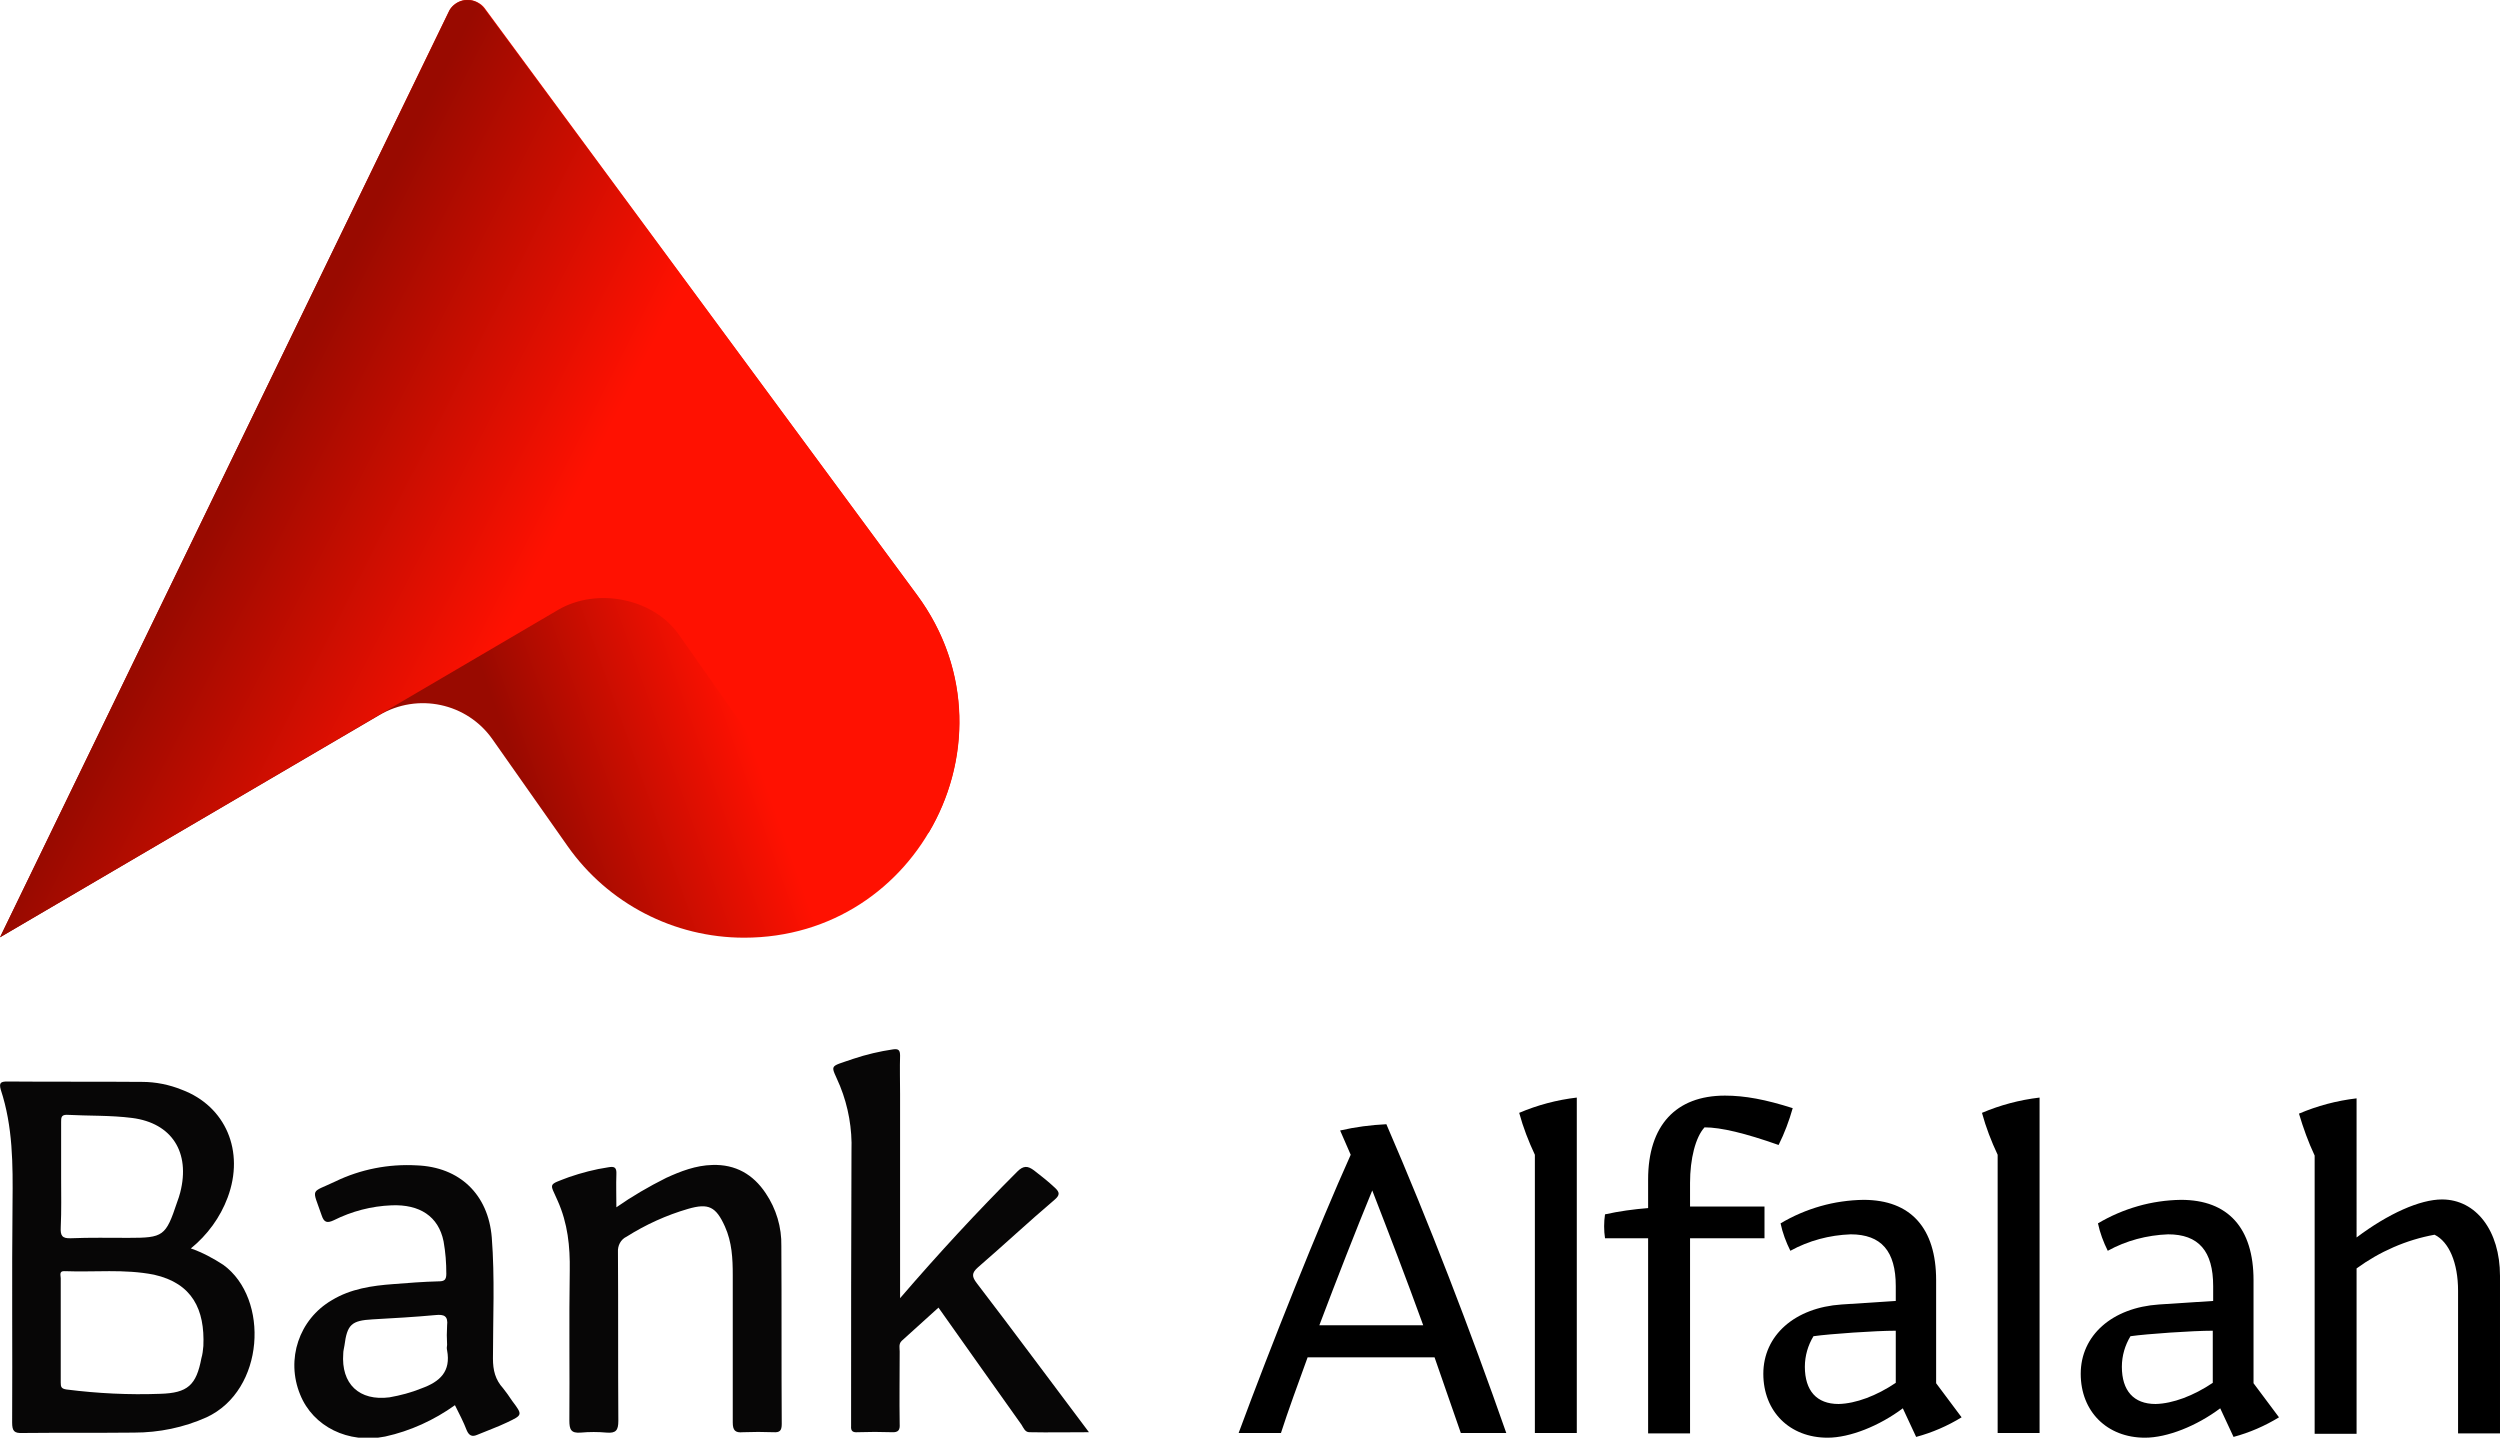 <?xml version="1.0" encoding="utf-8"?>
<!-- Generator: Adobe Illustrator 26.0.0, SVG Export Plug-In . SVG Version: 6.00 Build 0)  -->
<svg version="1.1" id="Layer_1" xmlns="http://www.w3.org/2000/svg" xmlns:xlink="http://www.w3.org/1999/xlink" x="0px" y="0px"
	 viewBox="0 0 638 366.9" style="enable-background:new 0 0 638 366.9;" xml:space="preserve">
<style type="text/css">
	.st0{fill:url(#SVGID_1_);}
	.st1{fill:url(#SVGID_00000041297257256480751560000009120690218561451393_);}
	.st2{fill:#070606;}
</style>
<linearGradient id="SVGID_1_" gradientUnits="userSpaceOnUse" x1="347.049" y1="-65.718" x2="291.809" y2="-85.327" gradientTransform="matrix(1 0 0 -1 -181 51.45)">
	<stop  offset="0" style="stop-color:#FF1101"/>
	<stop  offset="1" style="stop-color:#990A00"/>
</linearGradient>
<path class="st0" d="M0,239.2L114.5,3c1.3-2.7,4.5-3.8,7.2-2.5c0.8,0.4,1.5,0.9,2,1.6L234,151.8c26.7,36.2,0.9,87.5-44.1,87.5l0,0
	c-17.9,0-34.7-8.7-45-23.3l-19.2-27.3c-6.5-9.3-19.1-12-28.9-6.2L0,239.2z"/>
<linearGradient id="SVGID_00000097486654442550109950000009114809943561268641_" gradientUnits="userSpaceOnUse" x1="242.138" y1="-68.594" x2="418.928" y2="-158.674" gradientTransform="matrix(1 0 0 -1 -181 51.45)">
	<stop  offset="0" style="stop-color:#990A00"/>
	<stop  offset="0.4" style="stop-color:#FF1101"/>
</linearGradient>
<path style="fill:url(#SVGID_00000097486654442550109950000009114809943561268641_);" d="M234,151.8L123.6,2.2
	c-1.8-2.4-5.1-2.9-7.5-1.1c-0.7,0.5-1.3,1.2-1.6,2L0,239.2l142.5-83.6c9.8-5.7,24.1-3,30.7,6.3l19.2,27.3
	c10.1,14.6,26.8,23.4,44.6,23.3l0,0C247.6,194.7,248.3,171.1,234,151.8z"/>
<path d="M316.1,365.7c8.2-22.2,20.5-53,28.6-71l-2.7-6.2c3.9-0.9,7.8-1.4,11.8-1.6c10.9,25.2,21.4,52.5,30.6,78.8h-11.6l-6.7-19.3
	h-32.4c-2.4,6.6-5,13.7-6.8,19.3L316.1,365.7z M363.2,338.2c-4.5-12.4-8.5-22.8-13-34.4c-4.2,10.2-9,22.5-13.5,34.4H363.2z"/>
<path d="M402.4,365.7h-10.7v-71c-1.6-3.4-3-7-4-10.7c4.7-2,9.6-3.3,14.7-3.9V365.7z"/>
<path d="M431.3,316v49.8h-10.7V316h-11c-0.3-2-0.3-4.1,0-6.1c3.6-0.8,7.3-1.3,11-1.6v-7.3c0-13.8,7.1-21.4,19.6-21.4
	c5.1,0,10.4,1,17.3,3.2c-0.9,3.2-2.1,6.4-3.6,9.4c-8.5-3-14.7-4.5-18.9-4.5c-2.3,2.5-3.7,8-3.7,14.2v6h19v8.1L431.3,316z"/>
<path d="M485.6,359.4c-6,4.5-13.5,7.5-19.2,7.5c-9.7,0-16.4-6.7-16.4-16.3c0-9.8,8-16.9,20-17.7l13.8-0.9v-3.8
	c0-8.9-3.7-13.2-11.5-13.2c-5.4,0.2-10.7,1.6-15.4,4.2c-1.1-2.2-2-4.6-2.5-7c6.4-3.8,13.7-5.9,21.2-6c12,0,18.5,7.2,18.5,20.5v26.3
	l6.5,8.7c-3.6,2.2-7.5,3.9-11.6,5L485.6,359.4z M483.8,352.9v-13.3c-5.2,0-16.7,0.8-21,1.4c-1.4,2.3-2.2,5-2.2,7.8
	c0,6.1,3,9.5,8.6,9.5C473.6,358.2,478.9,356.2,483.8,352.9z"/>
<path d="M520.5,365.7h-10.7v-71c-1.6-3.4-3-7-4-10.7c4.7-2,9.6-3.3,14.7-3.9L520.5,365.7z"/>
<path d="M566.6,359.4c-6,4.5-13.5,7.5-19.2,7.5c-9.7,0-16.4-6.7-16.4-16.3c0-9.8,8-16.9,20-17.7l13.8-0.9v-3.8
	c0-8.9-3.7-13.2-11.5-13.2c-5.4,0.2-10.7,1.6-15.4,4.2c-1.1-2.2-2-4.6-2.5-7c6.4-3.8,13.7-5.9,21.2-6c12,0,18.5,7.2,18.5,20.5v26.3
	l6.5,8.7c-3.6,2.2-7.5,3.9-11.6,5L566.6,359.4z M564.7,352.9v-13.3c-5.2,0-16.7,0.8-21,1.4c-1.4,2.3-2.2,5-2.2,7.8
	c0,6.1,3,9.5,8.6,9.5C554.5,358.2,559.8,356.2,564.7,352.9z"/>
<path d="M601.4,315.8c8.1-6.1,16.2-9.7,21.8-9.7c8.7,0,14.8,8,14.8,19.5v40.2h-10.7v-36.4c0-7.1-2.3-12.5-6-14.3
	c-7.2,1.3-14,4.3-19.9,8.6v42.2h-10.7v-71c-1.6-3.4-2.9-7-4-10.7c4.7-2,9.6-3.3,14.7-3.9L601.4,315.8z"/>
<path class="st2" d="M249.3,327.5c-1.3-1.7-1.4-2.6,0.3-4.1c6.6-5.7,12.9-11.6,19.5-17.2c1.4-1.2,1.4-1.9,0.1-3.1
	c-1.7-1.6-3.5-3-5.3-4.4c-1.6-1.2-2.7-1.3-4.3,0.3c-10.2,10.2-20,20.8-29.9,32.3v-52.1c0-3.3-0.1-6.6,0-9.8c0-1.4-0.4-1.8-1.8-1.6
	c-3.4,0.5-6.8,1.3-10.1,2.4c-6.6,2.3-5.8,1.2-3.4,7c2.1,5.2,3.1,10.9,2.9,16.5c-0.1,22.7-0.1,45.5-0.1,68.2c0,0.7,0,1.3,0,2
	c-0.1,1.3,0.4,1.7,1.7,1.6c2.9-0.1,5.8-0.1,8.7,0c1.7,0.1,2.1-0.6,2-2.1c-0.1-6.2,0-12.3,0-18.5c0-0.9-0.3-1.9,0.5-2.7
	c3.1-2.8,6.3-5.7,9.4-8.5c6.8,9.6,14,19.8,21.2,29.9c0.5,0.8,0.9,1.9,2,1.9c4.9,0.1,9.9,0,15.2,0
	C268.1,352.5,258.8,339.9,249.3,327.5z"/>
<path class="st2" d="M195.4,304.5c-3.2-4.8-7.7-7.4-13.6-7.2c-4.2,0.1-8.1,1.6-11.8,3.3c-4.4,2.2-8.7,4.7-12.7,7.5
	c0-3.1-0.1-5.7,0-8.4c0.1-1.8-0.5-2.1-2.1-1.8c-3.4,0.5-6.8,1.4-10,2.5c-5.5,2.1-4.9,1.4-2.9,6c2.6,5.8,3.2,11.7,3.1,17.9
	c-0.2,12.7,0,25.5-0.1,38.2c0,2.3,0.4,3.3,2.9,3.1c2.2-0.2,4.4-0.2,6.6,0c2.4,0.2,3-0.6,3-3c-0.1-14.4,0-28.7-0.1-43.1
	c-0.1-1.6,0.7-3.2,2.2-3.9c4.9-3.1,10.2-5.5,15.7-7.1c5.2-1.5,7.1-0.6,9.4,4.5c1.8,4,2,8.2,2,12.4c0,12.5,0,25.1,0,37.6
	c0,2,0.6,2.7,2.6,2.5c2.6-0.1,5.2-0.1,7.8,0c1.6,0.1,2.1-0.4,2.1-2.1c-0.1-15.1,0-30.3-0.1-45.4
	C199.5,313.2,198.1,308.5,195.4,304.5z"/>
<path class="st2" d="M57,322.8c-2.6-1.7-5.4-3.2-8.3-4.2c4.2-3.4,7.5-7.9,9.4-13c4.4-11.8-0.5-23.3-11.7-27.5c-3.2-1.3-6.7-2-10.1-2
	c-11.5-0.1-23,0-34.4-0.1c-1.7,0-2.2,0.3-1.7,2.1c3.1,9.4,3.1,19.1,3,28.8c-0.2,18.7,0,37.4-0.1,56.1c0,2.2,0.5,2.8,2.7,2.7
	c9.4-0.1,18.9,0,28.4-0.1c6.4,0,12.7-1.3,18.5-3.9C67.6,354.8,68.8,331.4,57,322.8z M15.5,313.2c0.2-4.2,0.1-8.5,0.1-12.7
	c0-4.7,0-9.4,0-14.2c0-1,0-1.8,1.4-1.8c5.6,0.3,11.2,0.1,16.7,0.8c10.2,1.3,14.9,8.8,12.3,19c-0.2,0.8-0.5,1.7-0.8,2.5
	c-2.9,8.7-3.5,9.1-12.4,9.1c-4.9,0-9.8-0.1-14.7,0.1C15.8,316.1,15.4,315.3,15.5,313.2L15.5,313.2z M51.9,343.5
	c-0.1,1.1-0.2,2.1-0.5,3.1c-1.3,6.9-3.5,8.9-10.5,9.1c-8,0.3-16-0.1-23.9-1.1c-1.4-0.2-1.5-0.7-1.5-1.8c0-4.5,0-9,0-13.6
	c0-4.3,0-8.7,0-13c0-0.7-0.5-1.9,1-1.8c7.6,0.3,15.2-0.6,22.8,0.9C49.1,327.5,52.3,334.2,51.9,343.5L51.9,343.5z"/>
<path class="st2" d="M128.4,354.3c-2-2.2-2.6-4.6-2.6-7.6c0-10.3,0.5-20.6-0.3-30.9c-0.9-11-8.2-18-19.2-18.4
	c-7.1-0.4-14.3,1-20.7,4.1c-6.5,3.1-6,1.4-3.5,8.7c0.6,1.8,1.4,2,3.1,1.2c4.6-2.3,9.6-3.6,14.7-3.8c7.2-0.3,12,2.8,13.3,9.2
	c0.5,2.8,0.7,5.5,0.7,8.3c0,1.6-0.6,1.9-2,1.9c-3.9,0.1-7.7,0.4-11.5,0.7c-5.5,0.4-10.9,1.2-15.7,4.1c-8.4,4.9-11.8,15.1-8.1,24.1
	c3.3,8.2,12.3,12.6,21.7,10.7c6.4-1.4,12.5-4.2,17.8-8c1.1,2.2,2.2,4.3,3,6.4c0.6,1.4,1.4,1.7,2.6,1.2c2.6-1.1,5.2-2,7.7-3.2
	c4-1.9,4-1.9,1.3-5.5C129.9,356.3,129.2,355.3,128.4,354.3z M107.6,354.3c-2.7,1.1-5.4,1.8-8.2,2.3c-7.7,1-12.4-3.4-11.8-11.2
	c0-0.7,0.2-1.3,0.3-2c0.7-5.4,1.8-6.4,7.2-6.7s10.7-0.6,16.1-1.1c2.1-0.2,3.2,0.2,2.9,2.7c-0.1,1.6-0.1,3.3,0,4.9
	c-0.1,0.5-0.1,1,0,1.4C115.1,350,112.3,352.6,107.6,354.3L107.6,354.3z"/>
</svg>
